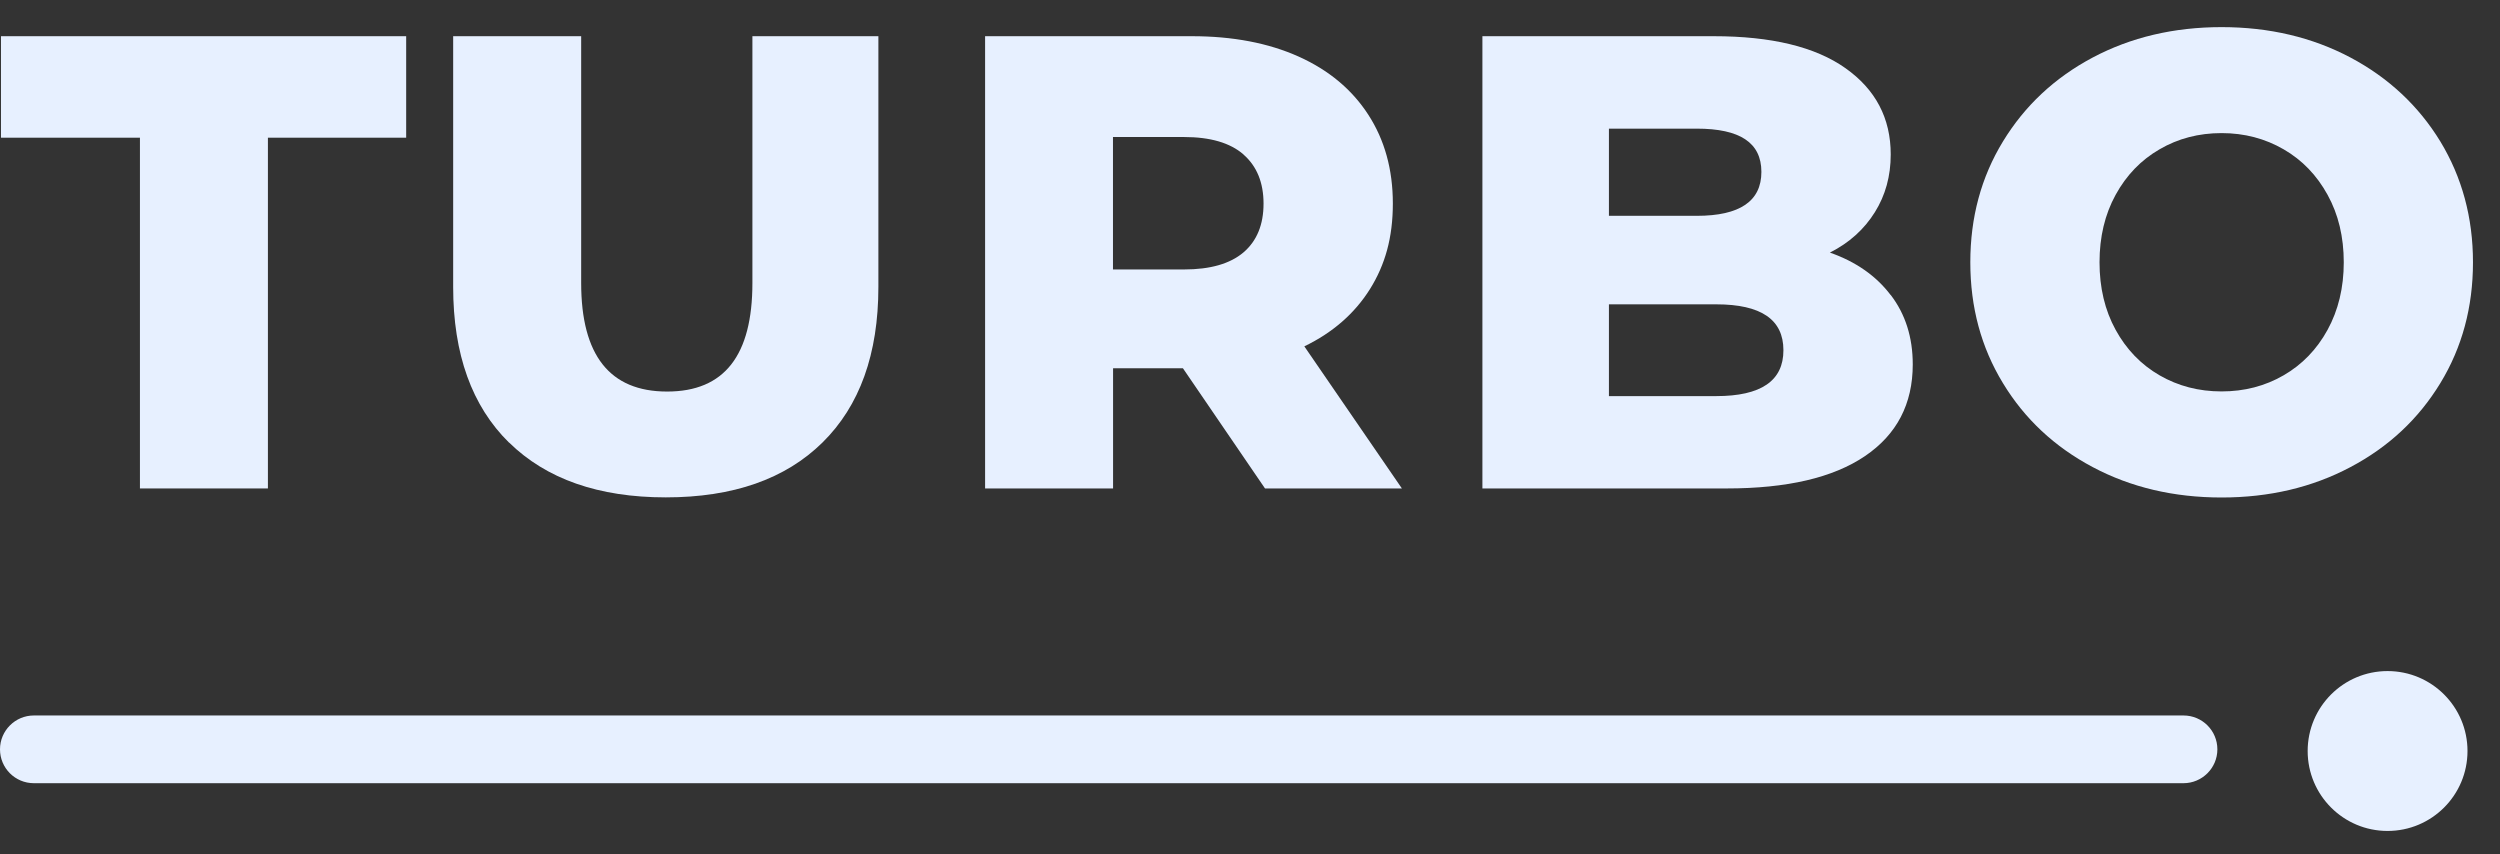<?xml version="1.0" encoding="UTF-8"?> <svg xmlns="http://www.w3.org/2000/svg" width="79" height="27" viewBox="0 0 79 27" fill="none"><rect x="0" y="0" width="79" height="27" fill="#333333" stroke="none"/><path d="M68.998 24.749H1.07C0.477 24.749 0 24.269 0 23.679C0 23.089 0.48 22.609 1.07 22.609H68.998C69.592 22.609 70.069 23.089 70.069 23.679C70.069 24.269 69.588 24.749 68.998 24.749Z" fill="#E7F0FF"></path><path d="M77.973 23.732C77.973 25.127 76.843 26.258 75.447 26.258C74.052 26.258 72.922 25.127 72.922 23.732C72.922 22.337 74.052 21.206 75.447 21.206C76.843 21.206 77.973 22.337 77.973 23.732Z" fill="#E7F0FF"></path><path d="M4.422 4.351H0.031V1.144H12.835V4.351H8.466V15.435H4.422V4.351Z" fill="#E7F0FF"></path><path d="M16.086 13.987C14.91 12.832 14.32 11.189 14.32 9.066V1.144H18.365V8.943C18.365 11.228 19.269 12.373 21.081 12.373C22.893 12.373 23.776 11.228 23.776 8.943V1.144H27.757V9.063C27.757 11.186 27.167 12.825 25.991 13.983C24.814 15.142 23.161 15.717 21.039 15.717C18.916 15.717 17.263 15.138 16.086 13.983" fill="#E7F0FF"></path><path d="M37.377 11.638H35.173V15.435H31.129V1.144H37.663C38.956 1.144 40.08 1.359 41.033 1.786C41.987 2.214 42.722 2.828 43.237 3.623C43.753 4.418 44.014 5.354 44.014 6.431C44.014 7.509 43.771 8.367 43.29 9.137C42.806 9.907 42.118 10.508 41.217 10.945L44.3 15.435H39.974L37.381 11.638H37.377ZM39.295 4.881C38.871 4.513 38.246 4.33 37.416 4.33H35.17V8.515H37.416C38.246 8.515 38.871 8.335 39.295 7.975C39.716 7.615 39.928 7.099 39.928 6.435C39.928 5.771 39.716 5.252 39.295 4.884" fill="#E7F0FF"></path><path d="M59.747 9.321C60.21 9.925 60.443 10.659 60.443 11.514C60.443 12.768 59.938 13.732 58.931 14.414C57.924 15.096 56.469 15.435 54.562 15.435H46.844V1.144H54.152C55.974 1.144 57.363 1.479 58.316 2.154C59.27 2.828 59.747 3.736 59.747 4.881C59.747 5.562 59.581 6.17 59.245 6.707C58.91 7.244 58.44 7.671 57.825 7.982C58.641 8.268 59.281 8.713 59.743 9.321M50.842 4.065V6.82H53.618C54.978 6.82 55.66 6.357 55.66 5.432C55.66 4.506 54.978 4.065 53.618 4.065H50.842ZM56.356 11.066C56.356 10.098 55.65 9.617 54.233 9.617H50.842V12.517H54.233C55.65 12.517 56.356 12.033 56.356 11.069" fill="#E7F0FF"></path><path d="M66.129 14.76C64.925 14.121 63.978 13.238 63.293 12.107C62.604 10.977 62.262 9.706 62.262 8.289C62.262 6.873 62.604 5.601 63.293 4.471C63.982 3.341 64.925 2.458 66.129 1.818C67.334 1.179 68.694 0.857 70.202 0.857C71.71 0.857 73.07 1.179 74.275 1.818C75.479 2.458 76.426 3.344 77.115 4.471C77.8 5.601 78.146 6.873 78.146 8.289C78.146 9.706 77.803 10.977 77.115 12.107C76.426 13.238 75.483 14.121 74.275 14.76C73.07 15.4 71.714 15.721 70.202 15.721C68.69 15.721 67.334 15.4 66.129 14.76ZM72.162 11.86C72.749 11.521 73.212 11.041 73.551 10.423C73.89 9.805 74.063 9.091 74.063 8.289C74.063 7.487 73.893 6.774 73.551 6.156C73.212 5.538 72.749 5.057 72.162 4.718C71.576 4.379 70.923 4.206 70.202 4.206C69.482 4.206 68.828 4.376 68.242 4.718C67.655 5.057 67.193 5.538 66.854 6.156C66.514 6.774 66.345 7.487 66.345 8.289C66.345 9.091 66.514 9.805 66.854 10.423C67.193 11.041 67.655 11.521 68.242 11.86C68.828 12.199 69.482 12.369 70.202 12.369C70.923 12.369 71.576 12.199 72.162 11.86Z" fill="#E7F0FF"></path></svg> 